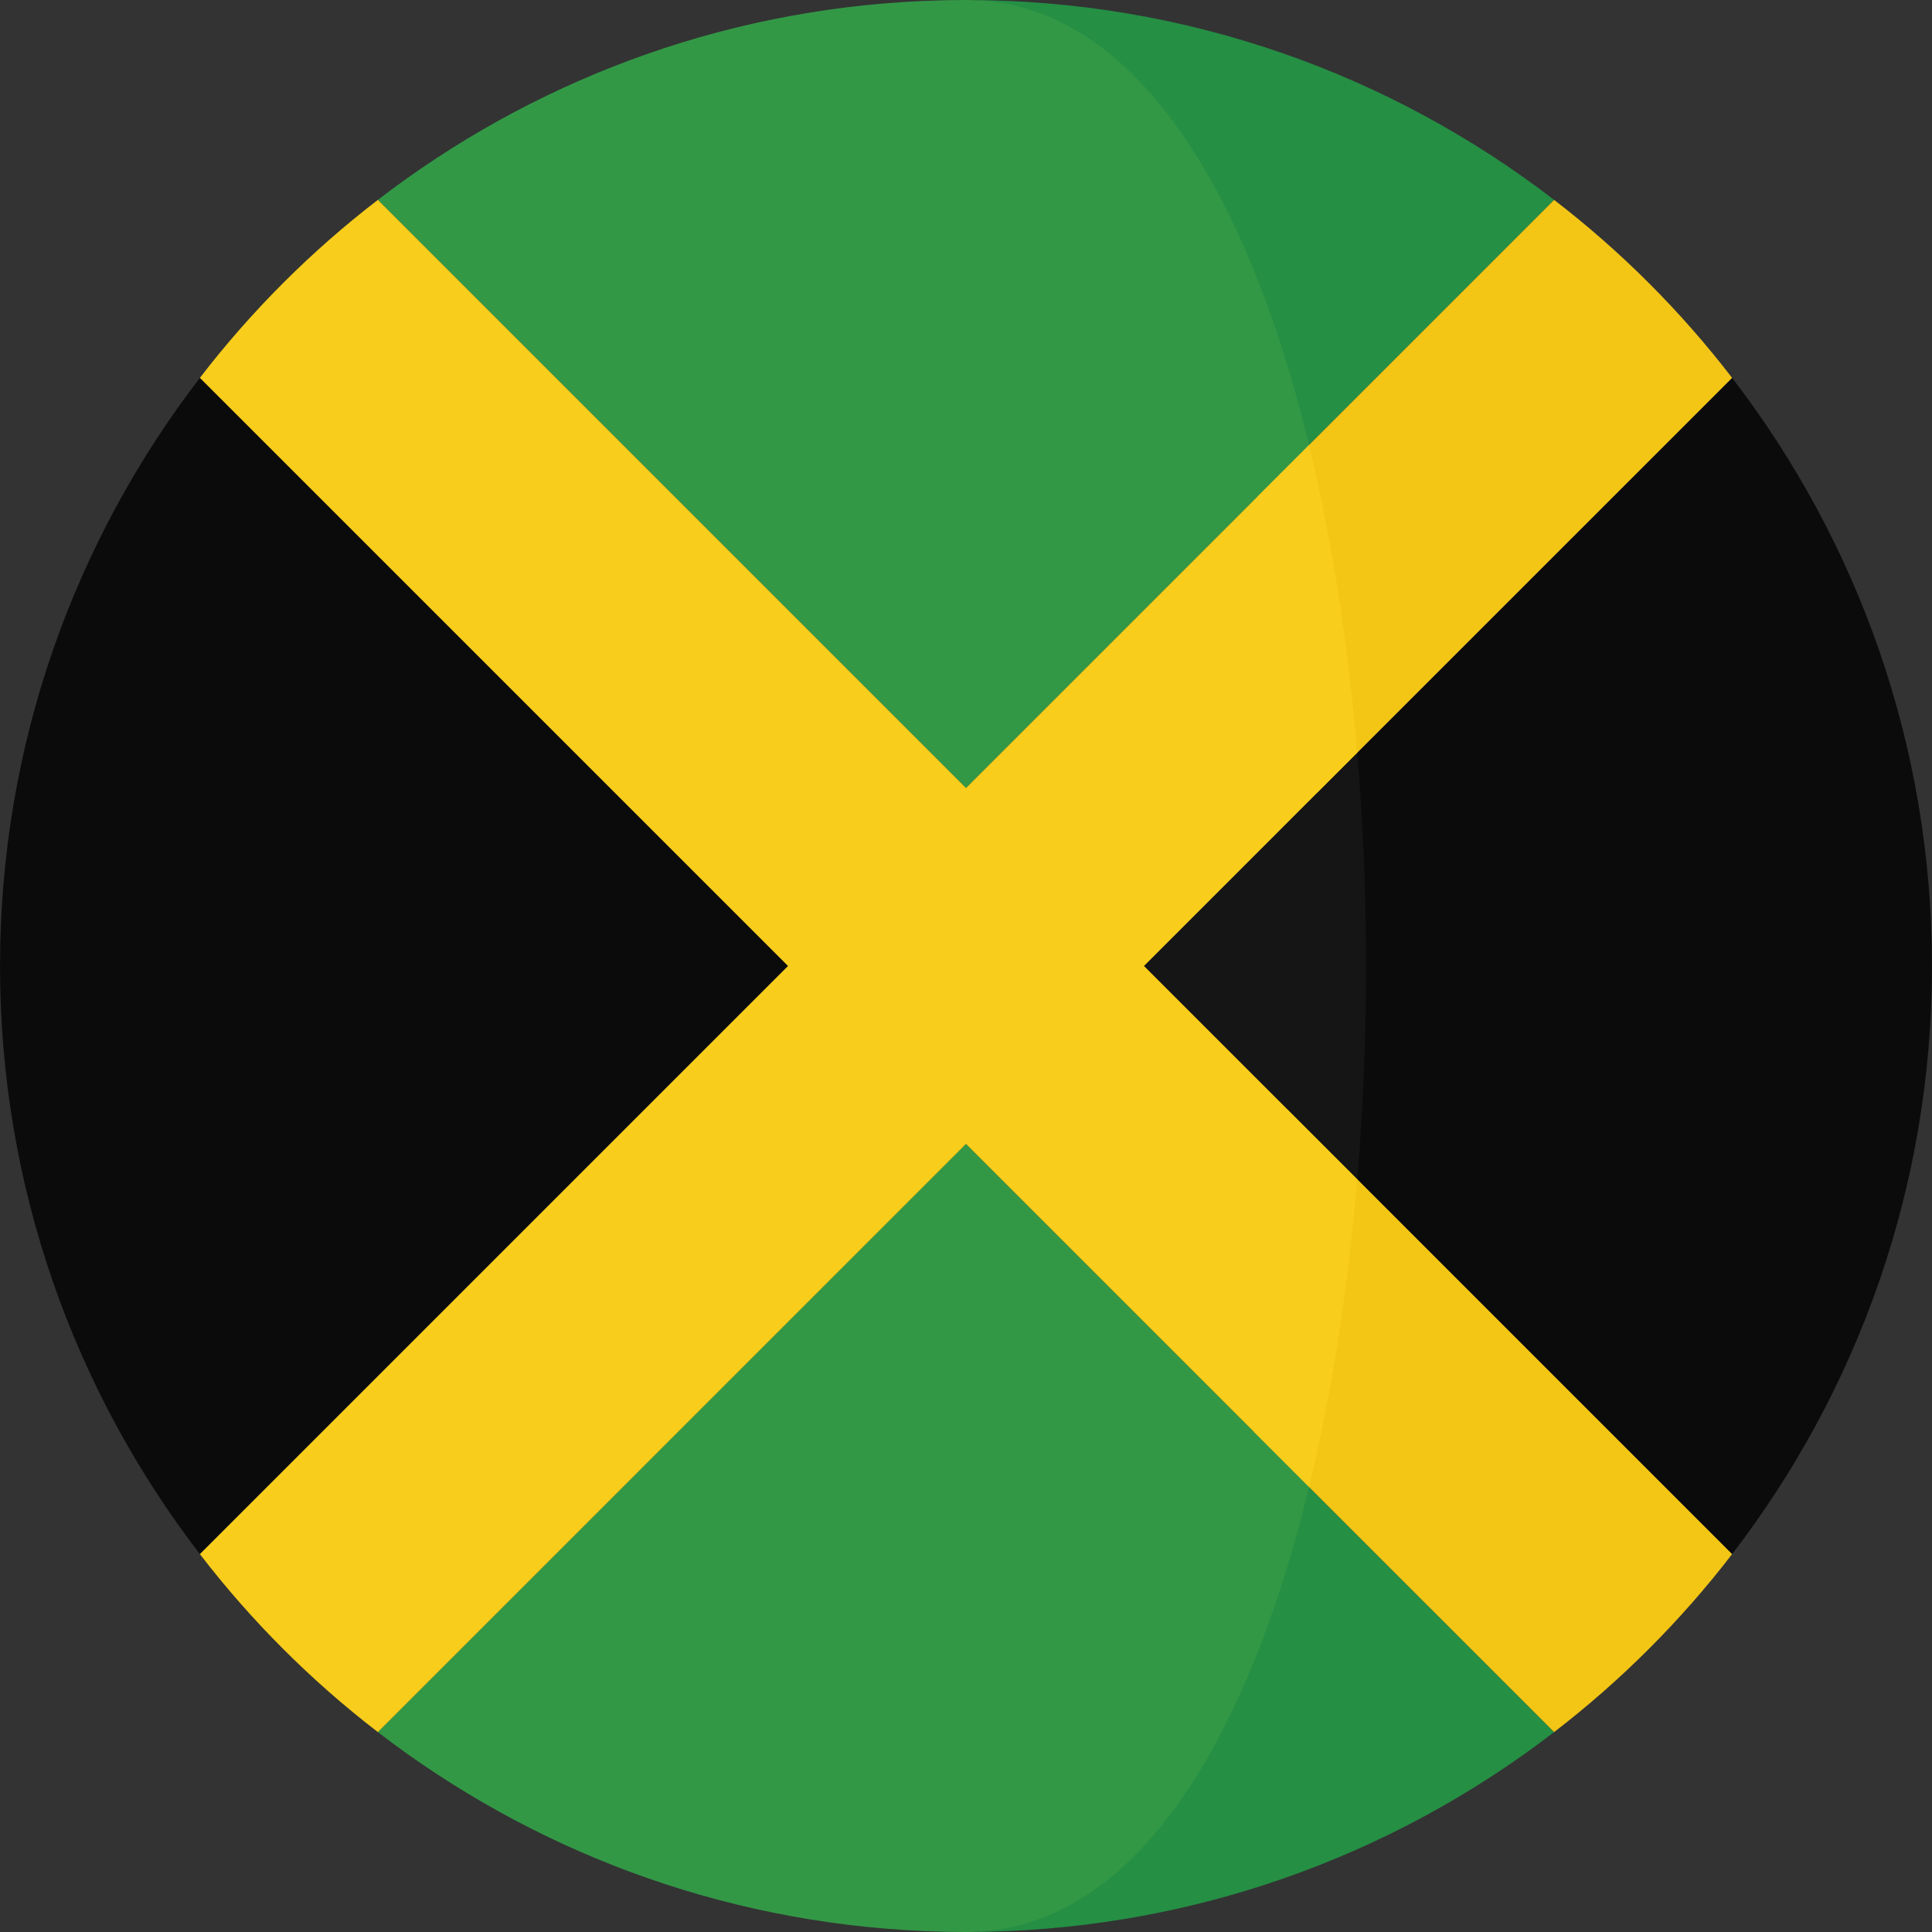 <svg xmlns="http://www.w3.org/2000/svg" xmlns:xlink="http://www.w3.org/1999/xlink" id="Capa_1" x="0px" y="0px" viewBox="0 0 473.681 473.681" style="enable-background:new 0 0 473.681 473.681;" xml:space="preserve"><rect x="0" y="0" width="473.681" height="473.681" fill="#333333" stroke="none"/> <path style="fill:#0B0B0B;" d="M49.011,92.64c-30.71,39.939-49.007,89.919-49.007,144.202c0,54.276,18.301,104.248,49.007,144.194 l144.202-144.202L49.011,92.64z"></path> <g> <path style="fill:#258F44;" d="M236.838,473.677c54.28,0,104.259-18.305,144.202-49.015l-73.546-73.535 C292.128,414.326,277.547,473.677,236.838,473.677z"></path> <path style="fill:#258F44;" d="M227.351,473.479c-0.344-0.015-0.684-0.03-1.025-0.045 C226.67,473.449,227.011,473.464,227.351,473.479z"></path> <path style="fill:#258F44;" d="M303.62,126.424l77.417-77.413C341.09,18.298,291.115,0,236.838,0 C277.547,0,288.254,63.214,303.62,126.424z"></path> <path style="fill:#258F44;" d="M226.326,0.236c0.344-0.015,0.684-0.022,1.025-0.037C227.011,0.213,226.67,0.221,226.326,0.236z"></path> </g> <path style="fill:#0B0B0B;" d="M424.67,92.64L314.528,202.778c2.879,34.352,3.953,34.83,1.073,69.19L424.67,381.036 c30.709-39.946,49.007-89.918,49.007-144.194C473.681,182.559,455.379,132.579,424.67,92.64z"></path> <g> <path style="fill:#F3C515;" d="M307.494,351.127l73.542,73.535c16.372-12.584,31.046-27.258,43.633-43.626L315.601,271.968 C313.376,298.508,313.156,327.848,307.494,351.127z"></path> <path style="fill:#F3C515;" d="M322.942,194.364L424.67,92.644c-12.587-16.376-27.261-31.05-43.633-43.633l-72.742,72.738 C313.956,145.024,320.717,167.813,322.942,194.364z"></path> </g> <g> <path style="fill:#FFFFFF;" d="M236.838,473.677c-3.179,0-6.339-0.075-9.484-0.198 C230.541,473.598,233.712,473.677,236.838,473.677z"></path> <path style="fill:#FFFFFF;" d="M227.351,0.198C230.496,0.075,233.66,0,236.835,0C233.712,0,230.541,0.082,227.351,0.198z"></path> </g> <g> <path style="fill:#339846;" d="M320.949,364.579l-84.107-84.111L92.644,424.67c37.343,28.712,83.475,46.569,133.682,48.768 c0.344,0.015,0.684,0.03,1.025,0.045c3.145,0.123,6.309,0.198,9.484,0.198C277.547,473.677,305.579,427.781,320.949,364.579z"></path> <path style="fill:#339846;" d="M236.842,193.201l84.107-84.103C305.579,45.892,277.547,0,236.838,0 c-3.179,0-6.339,0.075-9.484,0.198c-0.344,0.015-0.684,0.022-1.025,0.037C176.118,2.43,129.99,20.29,92.643,49.007L236.842,193.201 z"></path> </g> <path style="fill:#151515;" d="M332.766,289.129c2.879-34.359,2.879-70.233,0-104.592l-52.294,52.298L332.766,289.129z"></path> <path style="fill:#F8CD1B;" d="M236.842,193.201L92.644,49.007C76.272,61.591,61.598,76.265,49.011,92.64l144.202,144.194 L49.011,381.036c12.587,16.368,27.258,31.042,43.633,43.633l144.198-144.202l84.107,84.111c5.662-23.279,9.592-48.906,11.817-75.45 l-52.294-52.294l52.294-52.294c-2.225-26.543-6.155-52.171-11.817-75.442L236.842,193.201z"></path> <g> </g> <g> </g> <g> </g> <g> </g> <g> </g> <g> </g> <g> </g> <g> </g> <g> </g> <g> </g> <g> </g> <g> </g> <g> </g> <g> </g> <g> </g> </svg>